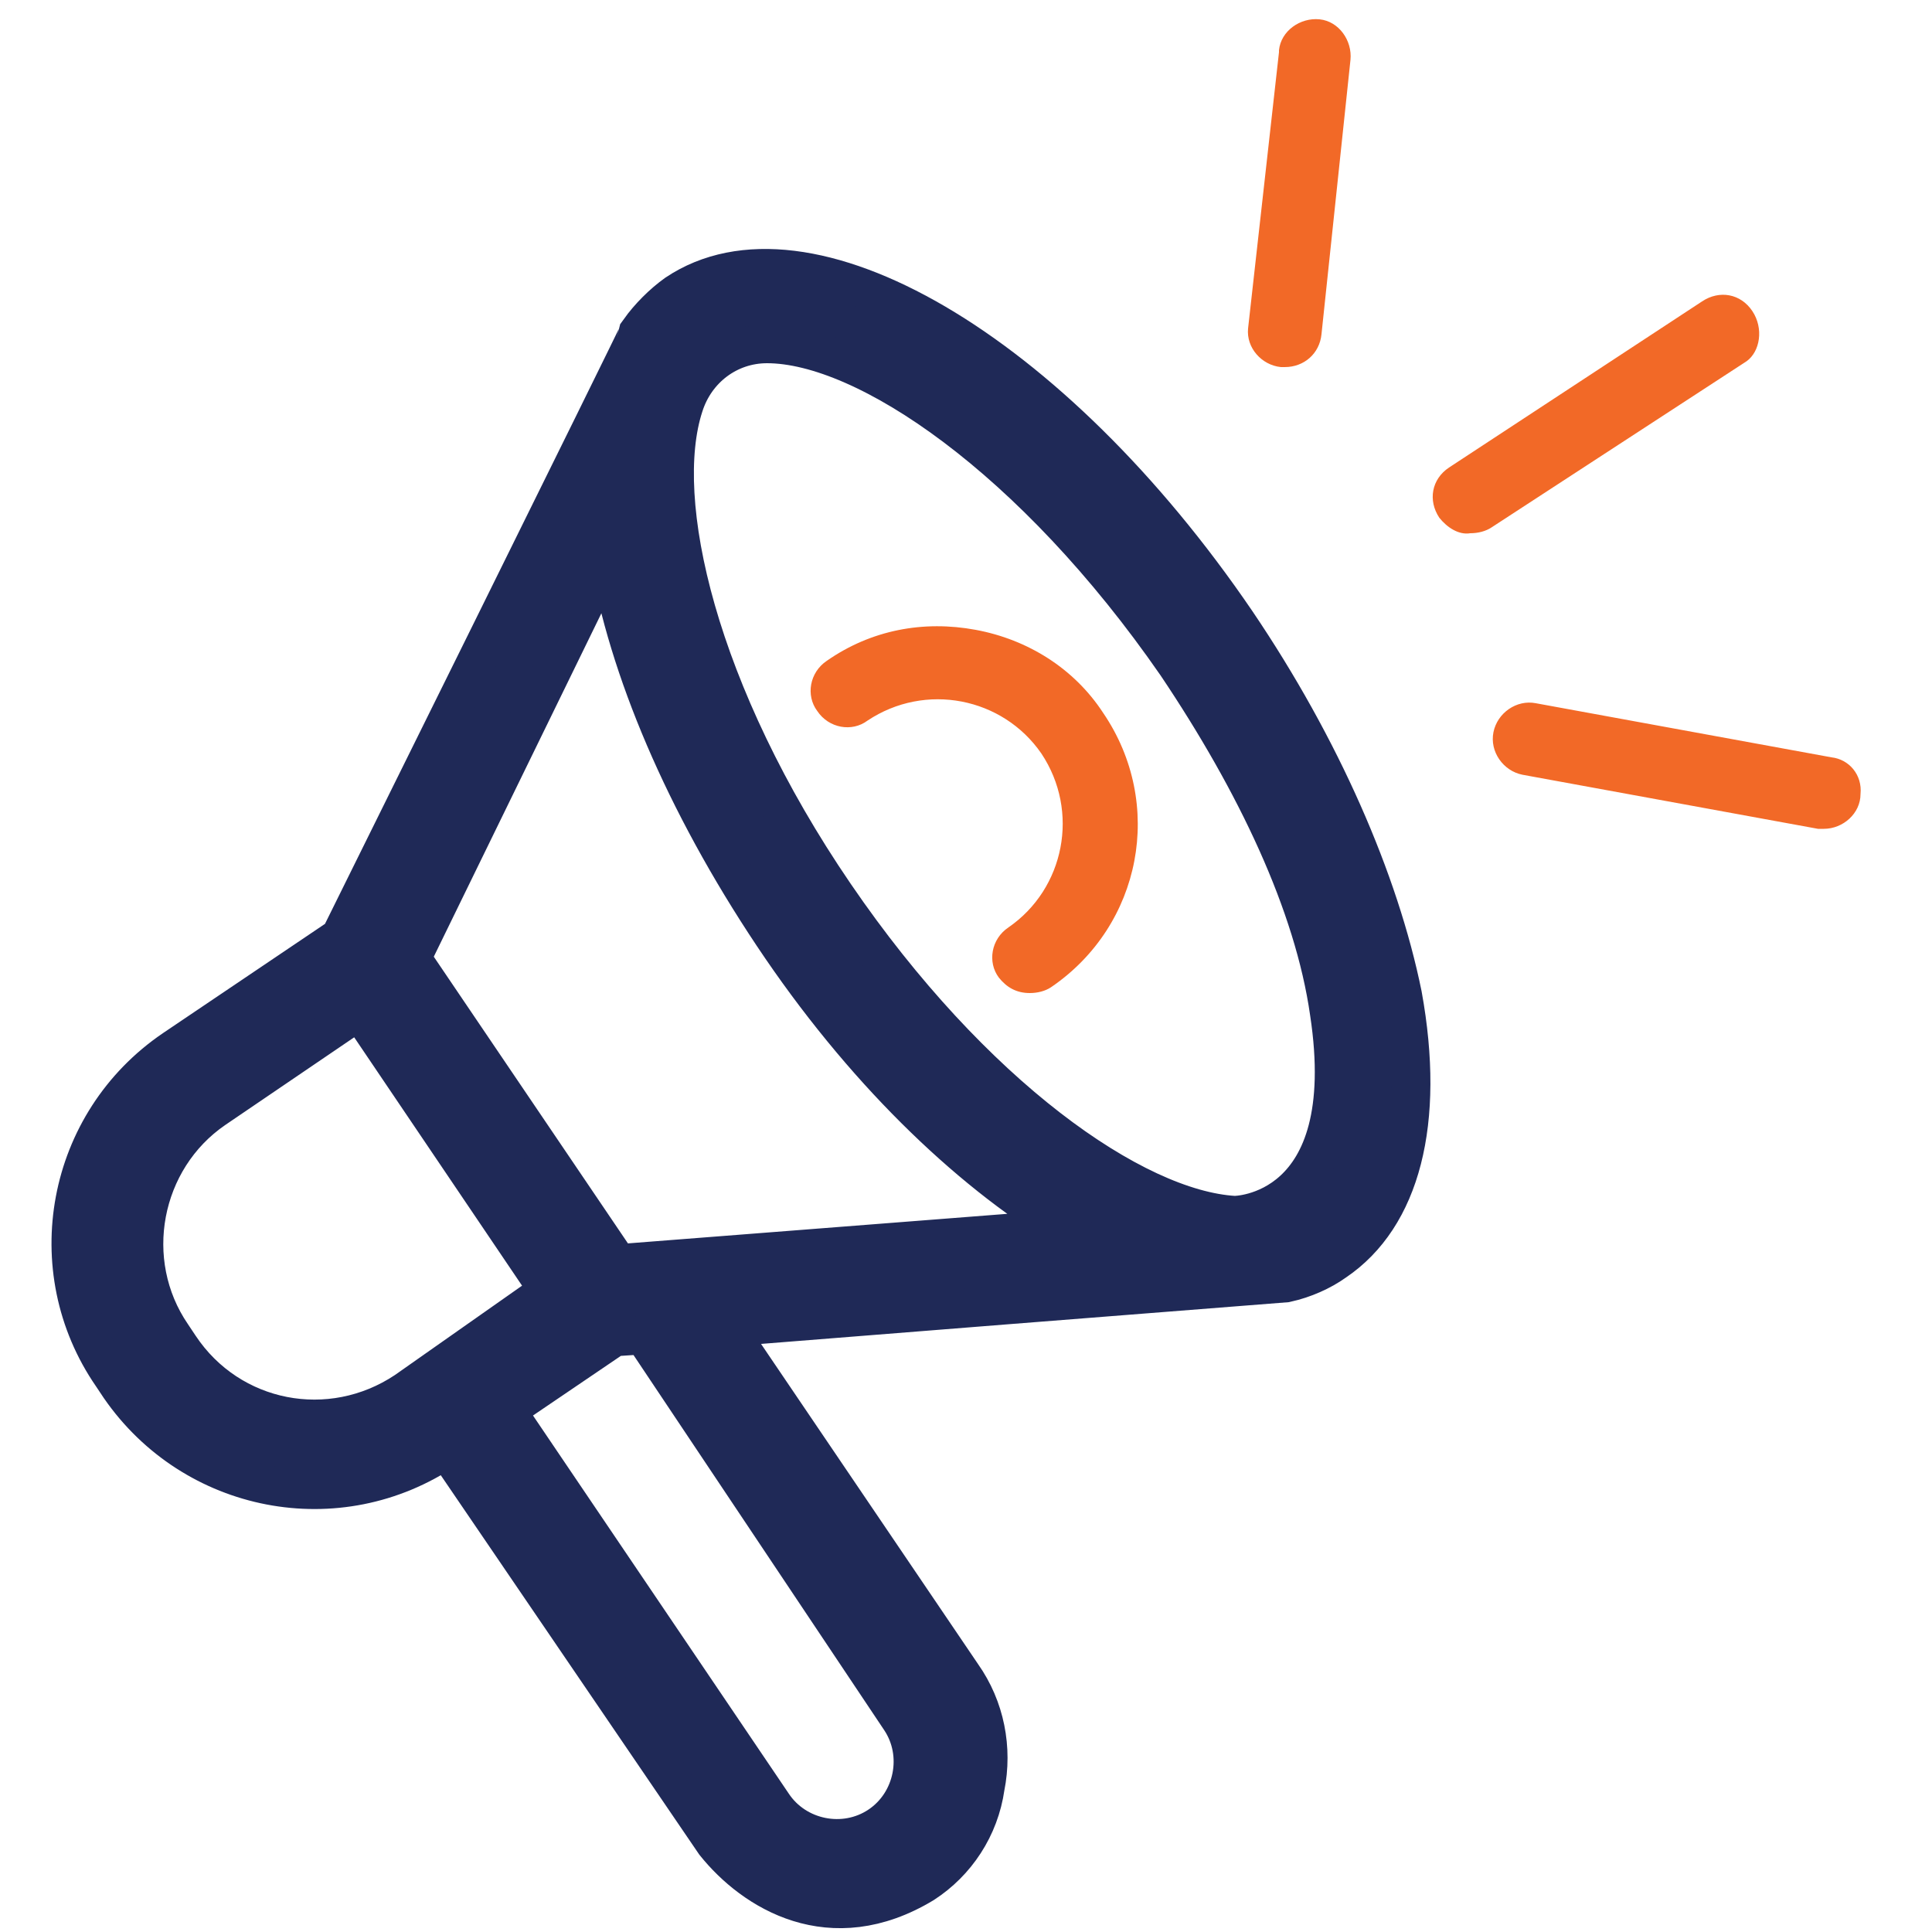 <?xml version="1.0" encoding="utf-8"?>
<!-- Generator: Adobe Illustrator 26.0.1, SVG Export Plug-In . SVG Version: 6.00 Build 0)  -->
<svg version="1.1" id="Layer_1" xmlns="http://www.w3.org/2000/svg" xmlns:xlink="http://www.w3.org/1999/xlink" x="0px" y="0px"
	 viewBox="0 0 100 100" style="enable-background:new 0 0 100 100;" xml:space="preserve">
<style type="text/css">
	.st0{fill:#1F2957;stroke:#1F2957;stroke-width:2;stroke-miterlimit:10;}
	.st1{fill:#F26927;}
</style>
<g>
	<path class="st0" d="M64,32.2c-9.6-14.1-22.3-21.5-29-17c-0.7,0.5-1.4,1.2-1.9,1.9c0,0.1-15.5,31.4-15.5,31.4L9,54.3
		c-5.6,3.8-7,11.4-3.2,16.9c0,0,0,0,0,0l0.4,0.6c3.8,5.5,11.3,7,16.9,3.2l13.9,20.4c2,2.5,6,5,10.8,2.1c1.7-1.1,2.9-2.9,3.2-5
		c0.4-2,0-4.1-1.2-5.8l-12.2-18c0,0,28.9-2.3,29-2.3c0.9-0.2,1.8-0.6,2.5-1.1c3.4-2.3,4.7-7.2,3.5-13.8C71.4,45.6,68.4,38.7,64,32.2
		L64,32.2z M9.3,69.7l-0.4-0.6c-2.6-3.8-1.6-9.1,2.2-11.7c0,0,0,0,0,0l7.5-5.1l9.8,14.5L21,72C17.1,74.6,11.9,73.6,9.3,69.7
		C9.3,69.7,9.3,69.7,9.3,69.7z M46.6,89c1.2,1.8,0.7,4.3-1.1,5.5c-1.8,1.2-4.3,0.7-5.5-1.1L26.2,73l5.6-3.8l1.5-0.1L46.6,89z
		 M32,65.4L21.3,49.6l10.2-20.9c1,5.9,3.9,12.8,8.5,19.7s10,12.1,15.1,15.2L32,65.4z M63.9,62.9c-5.2-0.3-13.6-6.2-20.7-16.6
		s-9.4-20.4-7.8-25.3c0.6-1.9,2.3-3.2,4.3-3.2c5.1,0,13.8,5.9,21.2,16.6c4.1,6.1,7.1,12.4,7.9,18C70.4,62.9,63.9,62.9,63.9,62.9
		L63.9,62.9z"/>
	<path class="st1" d="M50.5,32.6c-2.7-0.5-5.4,0-7.7,1.6c-0.9,0.6-1.1,1.8-0.5,2.6c0.6,0.9,1.8,1.1,2.6,0.5l0,0c3-2,7-1.2,9,1.7
		c2,3,1.2,7-1.7,9c-0.9,0.6-1.1,1.8-0.5,2.6c0.4,0.5,0.9,0.8,1.6,0.8c0.4,0,0.8-0.1,1.1-0.3c4.7-3.2,5.9-9.5,2.7-14.2
		C55.6,34.6,53.2,33.1,50.5,32.6L50.5,32.6z M66.3,19h0.2c1,0,1.8-0.7,1.9-1.7l1.5-14.2c0.1-1-0.6-2-1.6-2.1c-1-0.1-2,0.6-2.1,1.6
		c0,0,0,0.1,0,0.1L64.6,17C64.5,18,65.3,18.9,66.3,19L66.3,19z M90.7,16.1c-0.6-0.9-1.7-1.1-2.6-0.5L75,24.2
		c-0.9,0.6-1.1,1.7-0.5,2.6c0.4,0.5,1,0.9,1.6,0.8c0.4,0,0.8-0.1,1.1-0.3l13.2-8.6C91.1,18.2,91.3,17,90.7,16.1L90.7,16.1z
		 M94.8,39.2l-15.3-2.8c-1-0.2-2,0.5-2.2,1.5c-0.2,1,0.5,2,1.5,2.2l15.3,2.8h0.3c1,0,1.9-0.8,1.9-1.8C96.4,40.1,95.7,39.3,94.8,39.2
		L94.8,39.2z"/>
</g>
</svg>
